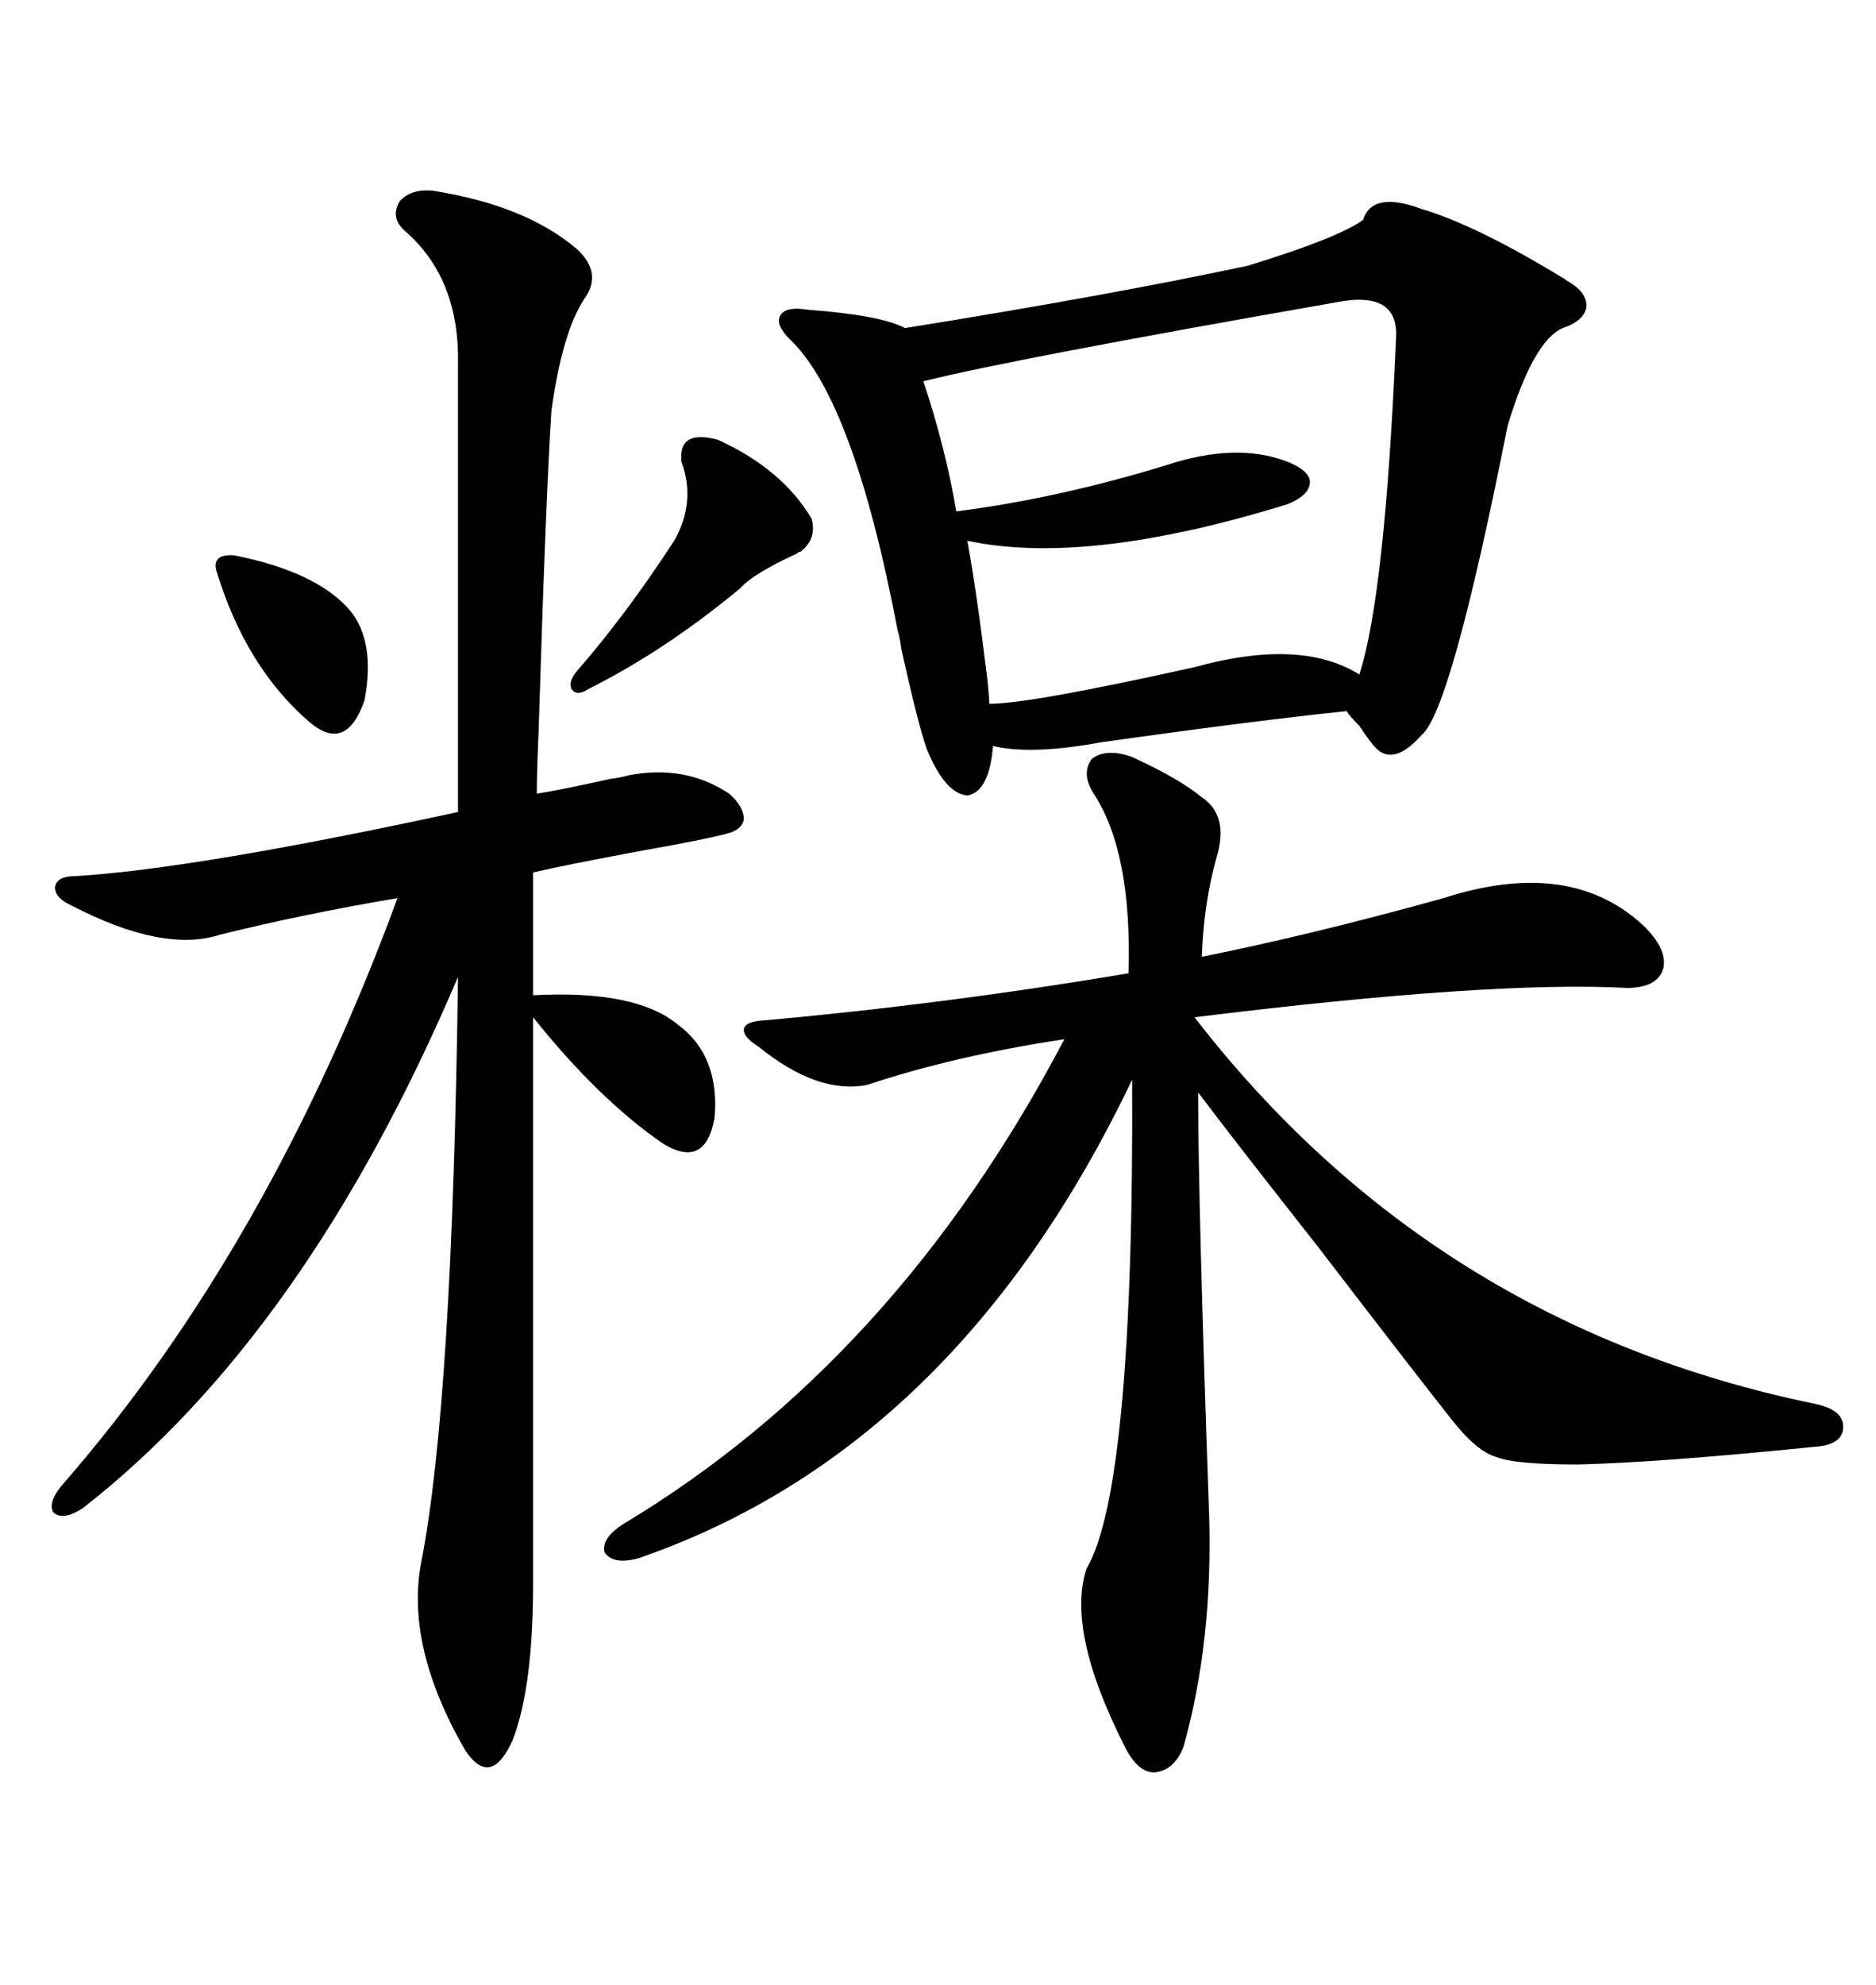<svg xmlns="http://www.w3.org/2000/svg" xmlns:xlink="http://www.w3.org/1999/xlink" width="300" height="317.285"><path d="M217.97 35.16L217.97 35.16Q219.43 30.47 227.34 33.40L227.34 33.40Q236.13 36.04 249.61 44.24L249.61 44.24Q250.20 44.53 250.49 44.82L250.49 44.82Q253.71 46.58 253.71 48.93L253.71 48.93Q253.42 51.27 249.90 52.44L249.90 52.44Q245.21 54.49 241.11 67.97L241.11 67.97Q232.03 113.67 227.34 117.48L227.34 117.48Q222.66 122.75 219.73 119.24L219.73 119.24Q219.14 118.65 217.38 116.02L217.38 116.02Q215.92 114.55 215.33 113.67L215.33 113.67Q200.98 115.14 176.07 118.65L176.07 118.65Q164.94 120.70 158.79 119.24L158.79 119.24Q158.20 126.56 154.69 127.15L154.69 127.15Q151.17 126.86 148.24 119.82L148.24 119.82Q146.78 115.72 144.14 103.71L144.14 103.71Q143.85 101.66 143.55 100.78L143.55 100.78Q136.52 63.87 126.27 54.20L126.27 54.20Q123.93 51.86 124.80 50.39L124.80 50.39Q125.68 48.93 129.20 49.51L129.20 49.51Q140.92 50.39 144.73 52.44L144.73 52.44Q177.54 47.17 199.51 42.48L199.51 42.48Q213.87 38.09 217.97 35.16ZM102.25 249.02L102.25 249.02Q98.14 250.20 96.68 248.14L96.68 248.14Q96.09 245.80 99.90 243.46L99.90 243.46Q143.26 217.38 170.21 166.11L170.21 166.11Q152.64 168.75 138.57 173.44L138.57 173.44Q130.66 174.90 121.29 167.29L121.29 167.29Q118.95 165.82 118.95 164.65L118.95 164.65Q118.95 163.48 121.29 163.18L121.29 163.18Q150.88 160.55 180.47 155.57L180.47 155.57Q181.05 136.23 174.90 126.86L174.90 126.86Q172.85 123.63 174.61 121.29L174.61 121.29Q176.95 119.53 181.05 121.00L181.05 121.00Q188.67 124.51 192.19 127.44L192.19 127.44Q196.58 130.37 194.53 137.11L194.53 137.11Q192.48 144.43 192.19 152.93L192.19 152.93Q209.77 149.41 230.86 143.55L230.86 143.55Q250.78 137.11 262.50 147.66L262.50 147.66Q266.60 151.46 266.02 154.69L266.02 154.69Q265.14 157.91 260.16 157.91L260.16 157.91Q238.48 156.74 191.02 162.60L191.02 162.60Q229.10 211.82 290.33 224.41L290.33 224.41Q294.43 225.29 294.73 227.64L294.73 227.64Q295.02 230.57 291.21 231.15L291.21 231.15Q265.43 233.79 252.25 234.08L252.25 234.08Q242.29 234.08 239.36 232.91L239.36 232.91Q236.13 232.03 232.03 226.76L232.03 226.76Q226.46 219.73 210.94 199.51L210.94 199.51Q196.88 181.64 191.60 174.61L191.60 174.61Q191.60 192.48 193.36 242.29L193.36 242.29Q193.95 262.50 189.26 279.20L189.26 279.20Q187.79 283.01 184.57 283.30L184.57 283.30Q181.93 283.30 179.88 279.20L179.88 279.20Q170.51 260.74 173.73 250.78L173.73 250.78Q181.35 237.89 181.05 172.56L181.05 172.56Q152.93 231.45 102.25 249.02ZM69.14 30.47L69.14 30.47Q84.08 32.81 92.29 39.84L92.29 39.84Q96.39 43.65 93.46 47.75L93.46 47.75Q89.94 53.03 88.18 65.63L88.18 65.63Q87.30 79.10 86.13 116.89L86.13 116.89Q85.84 123.63 85.84 126.86L85.84 126.86Q89.65 126.27 97.56 124.51L97.56 124.51Q99.61 124.22 100.49 123.93L100.49 123.93Q109.57 122.17 116.60 126.86L116.60 126.86Q118.95 128.91 118.95 130.96L118.95 130.96Q118.65 132.71 116.02 133.30L116.02 133.30Q112.79 134.18 102.83 135.94L102.83 135.94Q90.23 138.28 85.25 139.45L85.25 139.45L85.25 159.08Q101.66 158.20 108.40 163.77L108.40 163.77Q115.14 168.75 114.26 178.71L114.26 178.71Q112.79 186.91 106.05 182.81L106.05 182.81Q95.80 175.78 85.25 162.60L85.25 162.60L85.25 253.13Q85.25 269.53 82.03 278.03L82.03 278.03Q78.52 285.94 74.41 279.79L74.41 279.79Q64.75 263.09 67.38 249.61L67.38 249.61Q72.36 224.12 73.24 156.15L73.24 156.15Q48.93 213.28 13.18 241.11L13.18 241.11Q9.96 243.16 8.50 241.70L8.50 241.70Q7.62 239.94 10.25 237.01L10.25 237.01Q43.07 199.22 63.57 143.55L63.57 143.55Q48.05 146.19 35.16 149.41L35.16 149.41Q26.07 152.34 11.43 144.73L11.43 144.73Q8.79 143.55 8.79 141.80L8.79 141.80Q9.08 140.04 12.01 140.04L12.01 140.04Q31.35 138.87 73.24 129.79L73.24 129.79L73.24 58.30Q73.54 44.53 64.75 36.91L64.75 36.91Q62.40 34.86 63.87 32.23L63.87 32.23Q65.63 30.18 69.14 30.47ZM213.57 48.34L213.57 48.34Q161.72 57.42 147.66 60.94L147.66 60.94Q151.17 71.48 152.93 81.74L152.93 81.74Q169.04 79.69 186.33 74.41L186.33 74.41Q197.75 70.61 205.96 73.83L205.96 73.83Q209.47 75.29 209.47 77.05L209.47 77.05Q209.47 79.10 205.96 80.57L205.96 80.57Q173.73 90.53 154.69 86.43L154.69 86.43Q156.15 94.34 157.91 108.69L157.91 108.69Q158.20 111.62 158.20 112.50L158.20 112.50Q164.65 112.50 191.02 106.64L191.02 106.64Q208.01 101.95 217.38 107.81L217.38 107.81Q221.48 95.21 223.24 54.20L223.24 54.20Q223.83 46.29 213.57 48.34ZM114.84 70.31L114.84 70.31Q125.10 75 129.79 82.91L129.79 82.91Q130.66 86.13 128.03 88.18L128.03 88.18Q127.73 88.18 127.44 88.48L127.44 88.48Q120.41 91.70 118.36 94.04L118.36 94.04Q106.35 104.00 94.04 110.16L94.04 110.16Q92.29 111.33 91.41 110.16L91.41 110.16Q90.82 108.98 92.29 107.23L92.29 107.23Q100.20 98.14 107.81 86.43L107.81 86.43Q111.33 80.27 108.98 73.83L108.98 73.83Q108.40 68.55 114.84 70.31ZM37.50 88.77L37.50 88.77Q50.68 91.41 55.96 97.56L55.96 97.56Q60.06 102.54 58.30 111.91L58.30 111.91Q55.37 120.41 49.51 115.43L49.51 115.43Q39.26 106.64 34.57 91.11L34.57 91.11Q33.98 88.48 37.50 88.77Z"/></svg>